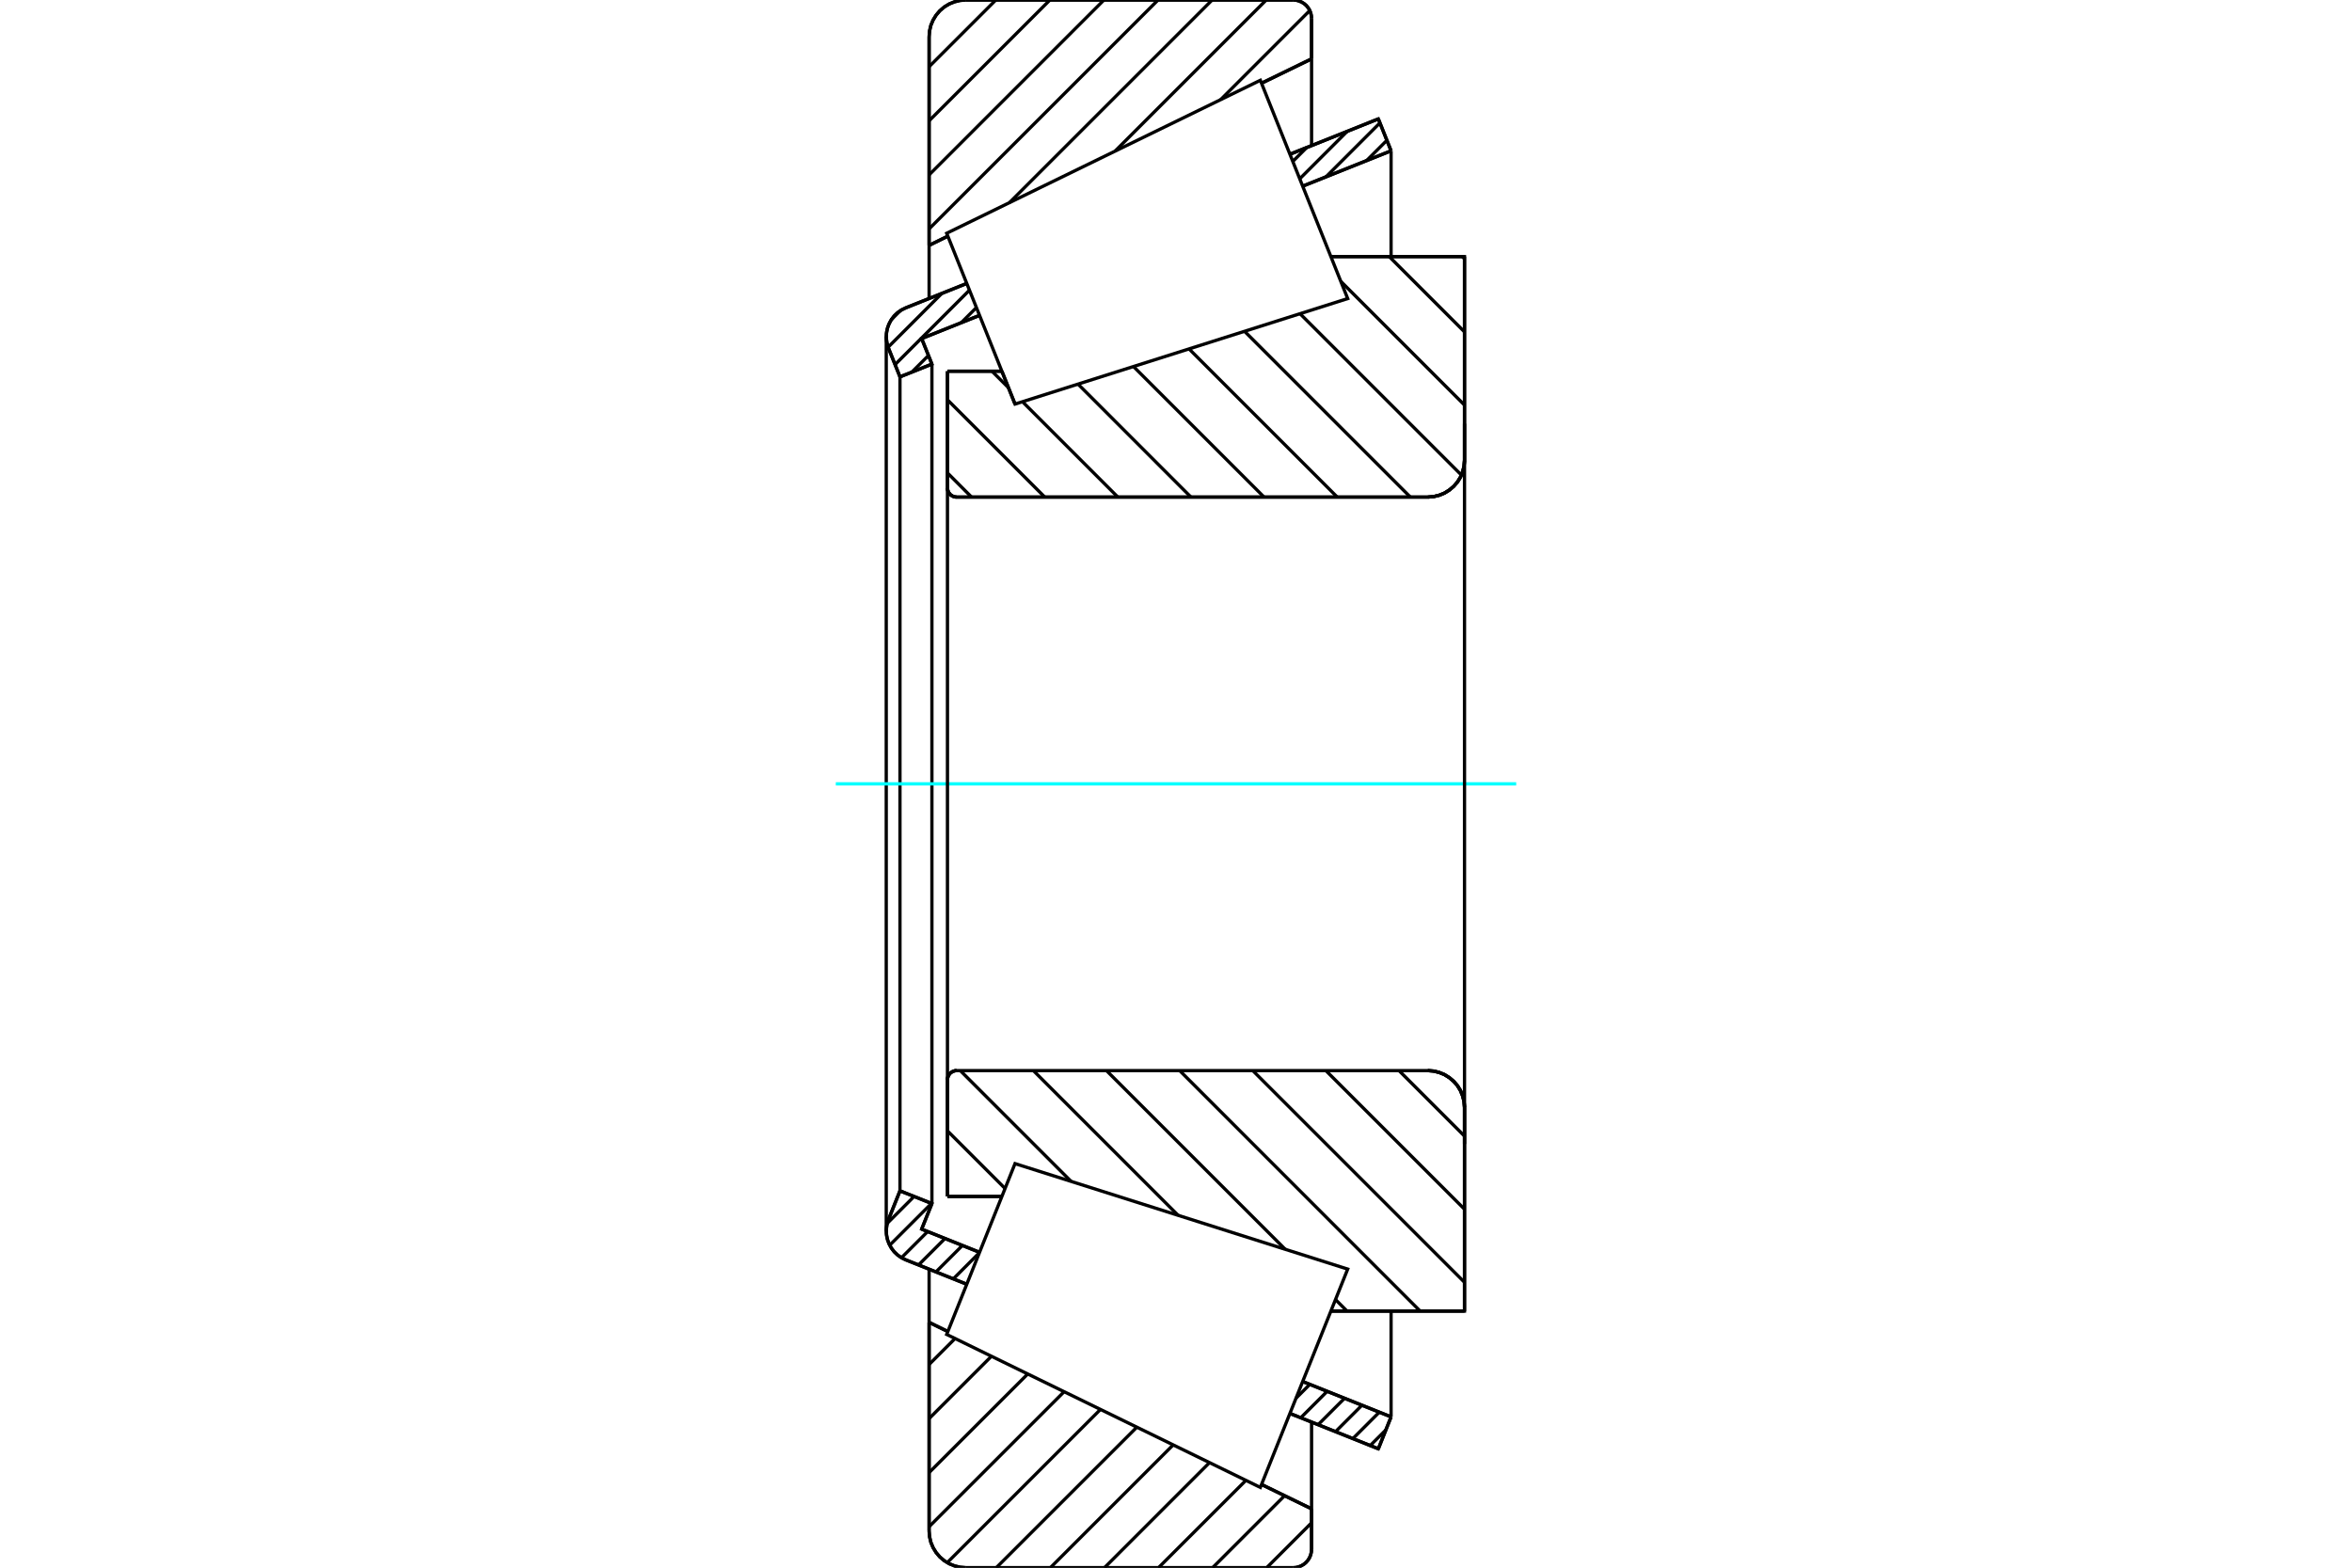 <?xml version="1.0" standalone="no"?>
<!DOCTYPE svg PUBLIC "-//W3C//DTD SVG 1.1//EN"
	"http://www.w3.org/Graphics/SVG/1.1/DTD/svg11.dtd">
<svg xmlns="http://www.w3.org/2000/svg" height="100%" width="100%" viewBox="0 0 36000 24000">
	<rect x="-1800" y="-1200" width="39600" height="26400" style="fill:#FFF"/>
	<g style="fill:none; fill-rule:evenodd" transform="matrix(1 0 0 1 0 0)">
		<g style="fill:none; stroke:#000; stroke-width:50; shape-rendering:geometricPrecision">
			<line x1="15536" y1="6186" x2="15536" y2="6186"/>
			<line x1="15335" y1="5683" x2="15536" y2="6186"/>
			<line x1="14502" y1="5683" x2="15335" y2="5683"/>
			<line x1="14502" y1="7469" x2="14502" y2="5683"/>
			<polyline points="14502,7469 14504,7491 14509,7513 14517,7533 14529,7552 14543,7569 14560,7583 14579,7594 14599,7603 14620,7608 14642,7610"/>
			<line x1="21854" y1="7610" x2="14642" y2="7610"/>
			<polyline points="21854,7610 21942,7603 22028,7582 22109,7549 22184,7502 22251,7445 22309,7378 22355,7303 22388,7221 22409,7136 22416,7048"/>
			<line x1="22416" y1="3928" x2="22416" y2="7048"/>
			<line x1="22416" y1="3928" x2="20371" y2="3928"/>
			<line x1="22416" y1="20072" x2="20371" y2="20072"/>
			<line x1="22416" y1="16952" x2="22416" y2="20072"/>
			<polyline points="22416,16952 22409,16864 22388,16779 22355,16697 22309,16622 22251,16555 22184,16498 22109,16451 22028,16418 21942,16397 21854,16390"/>
			<polyline points="14642,16390 14620,16392 14599,16397 14579,16406 14560,16417 14543,16431 14529,16448 14517,16467 14509,16487 14504,16509 14502,16531"/>
			<line x1="14502" y1="18317" x2="14502" y2="16531"/>
			<line x1="15335" y1="18317" x2="14502" y2="18317"/>
			<line x1="20371" y1="4652" x2="20371" y2="4652"/>
			<line x1="20371" y1="19348" x2="20371" y2="19348"/>
			<polyline points="14502,7469 14504,7491 14509,7513 14517,7533 14529,7552 14543,7569 14560,7583 14579,7594 14599,7603 14620,7608 14642,7610"/>
			<polyline points="14642,16390 14620,16392 14599,16397 14579,16406 14560,16417 14543,16431 14529,16448 14517,16467 14509,16487 14504,16509 14502,16531"/>
			<polyline points="21854,7610 21942,7603 22028,7582 22109,7549 22184,7502 22251,7445 22309,7378 22355,7303 22388,7221 22409,7136 22416,7048"/>
			<polyline points="22416,16952 22409,16864 22388,16779 22355,16697 22309,16622 22251,16555 22184,16498 22109,16451 22028,16418 21942,16397 21854,16390"/>
			<line x1="14798" y1="19661" x2="13863" y2="19287"/>
			<line x1="21097" y1="22180" x2="19744" y2="21639"/>
			<line x1="21292" y1="21691" x2="21097" y2="22180"/>
			<line x1="19939" y1="21150" x2="21292" y2="21691"/>
			<line x1="14107" y1="18817" x2="14993" y2="19172"/>
			<line x1="14264" y1="18426" x2="14107" y2="18817"/>
			<line x1="13775" y1="18231" x2="14264" y2="18426"/>
			<line x1="13599" y1="18671" x2="13775" y2="18231"/>
			<polyline points="13599,18671 13574,18757 13565,18847 13571,18917 13586,18986 13612,19051 13647,19112 13690,19168 13742,19216 13800,19256 13863,19287"/>
			<line x1="19744" y1="2361" x2="21097" y2="1820"/>
			<line x1="13863" y1="4713" x2="14798" y2="4339"/>
			<polyline points="13863,4713 13800,4744 13742,4784 13690,4832 13647,4888 13612,4949 13586,5014 13571,5083 13565,5153 13574,5243 13599,5329"/>
			<line x1="13775" y1="5769" x2="13599" y2="5329"/>
			<line x1="14264" y1="5574" x2="13775" y2="5769"/>
			<line x1="14107" y1="5183" x2="14264" y2="5574"/>
			<line x1="14993" y1="4828" x2="14107" y2="5183"/>
			<line x1="21292" y1="2309" x2="19939" y2="2850"/>
			<line x1="21097" y1="1820" x2="21292" y2="2309"/>
			<line x1="13775" y1="5769" x2="13775" y2="18231"/>
			<line x1="14264" y1="5574" x2="14264" y2="18426"/>
			<line x1="21292" y1="20074" x2="21292" y2="21691"/>
			<line x1="21292" y1="2309" x2="21292" y2="3926"/>
			<line x1="13565" y1="5153" x2="13565" y2="18847"/>
			<polyline points="19794,24000 19838,23997 19880,23986 19921,23969 19959,23946 19992,23918 20021,23884 20044,23847 20061,23806 20071,23763 20075,23719"/>
			<line x1="20075" y1="23099" x2="20075" y2="23719"/>
			<line x1="19309" y1="22726" x2="20075" y2="23099"/>
			<line x1="14221" y1="20244" x2="14508" y2="20385"/>
			<line x1="14221" y1="23438" x2="14221" y2="20244"/>
			<polyline points="14221,23438 14228,23526 14248,23612 14282,23693 14328,23768 14385,23835 14453,23893 14528,23939 14609,23972 14695,23993 14783,24000"/>
			<line x1="19794" y1="24000" x2="14783" y2="24000"/>
			<polyline points="20075,281 20071,237 20061,194 20044,153 20021,116 19992,82 19959,54 19921,31 19880,14 19838,3 19794,0"/>
			<line x1="14783" y1="0" x2="19794" y2="0"/>
			<polyline points="14783,0 14695,7 14609,28 14528,61 14453,107 14385,165 14328,232 14282,307 14248,388 14228,474 14221,562"/>
			<line x1="14221" y1="3756" x2="14221" y2="562"/>
			<line x1="14508" y1="3615" x2="14221" y2="3756"/>
			<line x1="20075" y1="901" x2="19309" y2="1274"/>
			<line x1="20075" y1="281" x2="20075" y2="901"/>
			<line x1="20075" y1="21771" x2="20075" y2="23099"/>
			<line x1="20075" y1="901" x2="20075" y2="2229"/>
			<line x1="14221" y1="19430" x2="14221" y2="20244"/>
			<line x1="14221" y1="3756" x2="14221" y2="4570"/>
			<line x1="22382" y1="3928" x2="22416" y2="3962"/>
			<line x1="21263" y1="3928" x2="22416" y2="5081"/>
			<line x1="20522" y1="4307" x2="22416" y2="6201"/>
			<line x1="19898" y1="4802" x2="22369" y2="7273"/>
			<line x1="19049" y1="5072" x2="21587" y2="7610"/>
			<line x1="18199" y1="5341" x2="20468" y2="7610"/>
			<line x1="17349" y1="5611" x2="19348" y2="7610"/>
			<line x1="16500" y1="5880" x2="18229" y2="7610"/>
			<line x1="15183" y1="5683" x2="15437" y2="5937"/>
			<line x1="15650" y1="6150" x2="17110" y2="7610"/>
			<line x1="14502" y1="6121" x2="15991" y2="7610"/>
			<line x1="14502" y1="7240" x2="14871" y2="7610"/>
			<line x1="21413" y1="16390" x2="22416" y2="17393"/>
			<line x1="20294" y1="16390" x2="22416" y2="18512"/>
			<line x1="19175" y1="16390" x2="22416" y2="19631"/>
			<line x1="18056" y1="16390" x2="21737" y2="20072"/>
			<line x1="16936" y1="16390" x2="19672" y2="19126"/>
			<line x1="20441" y1="19895" x2="20618" y2="20072"/>
			<line x1="15817" y1="16390" x2="18033" y2="18606"/>
			<line x1="14698" y1="16390" x2="16394" y2="18086"/>
			<line x1="14502" y1="17313" x2="15384" y2="18195"/>
			<polyline points="14502,5683 14502,7469 14504,7491 14509,7513 14517,7533 14529,7552 14543,7569 14560,7583 14579,7594 14599,7603 14620,7608 14642,7610 21854,7610 21942,7603 22028,7582 22109,7549 22184,7502 22251,7445 22309,7378 22355,7303 22388,7221 22409,7136 22416,7048 22416,3928 20371,3928"/>
			<line x1="15335" y1="5683" x2="14502" y2="5683"/>
			<line x1="14502" y1="18317" x2="15335" y2="18317"/>
			<polyline points="20371,20072 22416,20072 22416,16952 22409,16864 22388,16779 22355,16697 22309,16622 22251,16555 22184,16498 22109,16451 22028,16418 21942,16397 21854,16390 14642,16390 14620,16392 14599,16397 14579,16406 14560,16417 14543,16431 14529,16448 14517,16467 14509,16487 14504,16509 14502,16531 14502,18317"/>
		</g>
		<g style="fill:none; stroke:#0FF; stroke-width:50; shape-rendering:geometricPrecision">
			<line x1="12793" y1="12000" x2="23207" y2="12000"/>
		</g>
		<g style="fill:none; stroke:#000; stroke-width:50; shape-rendering:geometricPrecision">
			<line x1="20075" y1="23313" x2="19388" y2="24000"/>
			<line x1="19662" y1="22898" x2="18560" y2="24000"/>
			<line x1="19070" y1="22663" x2="17732" y2="24000"/>
			<line x1="18513" y1="22391" x2="16905" y2="24000"/>
			<line x1="17957" y1="22120" x2="16077" y2="24000"/>
			<line x1="17400" y1="21849" x2="15249" y2="24000"/>
			<line x1="16844" y1="21577" x2="14499" y2="23922"/>
			<line x1="16287" y1="21306" x2="14221" y2="23372"/>
			<line x1="15731" y1="21034" x2="14221" y2="22544"/>
			<line x1="15175" y1="20763" x2="14221" y2="21717"/>
			<line x1="14618" y1="20492" x2="14221" y2="20889"/>
			<line x1="20048" y1="161" x2="18683" y2="1526"/>
			<line x1="19381" y1="0" x2="17067" y2="2314"/>
			<line x1="18553" y1="0" x2="15451" y2="3102"/>
			<line x1="17725" y1="0" x2="14221" y2="3504"/>
			<line x1="16897" y1="0" x2="14221" y2="2677"/>
			<line x1="16070" y1="0" x2="14221" y2="1849"/>
			<line x1="15242" y1="0" x2="14221" y2="1021"/>
			<line x1="14221" y1="3756" x2="14221" y2="562"/>
			<polyline points="14783,0 14695,7 14609,28 14528,61 14453,107 14385,165 14328,232 14282,307 14248,388 14228,474 14221,562"/>
			<line x1="14783" y1="0" x2="19794" y2="0"/>
			<polyline points="20075,281 20071,237 20061,194 20044,153 20021,116 19992,82 19959,54 19921,31 19880,14 19838,3 19794,0"/>
			<line x1="20075" y1="281" x2="20075" y2="901"/>
			<line x1="14508" y1="3615" x2="14221" y2="3756"/>
			<line x1="20075" y1="901" x2="19309" y2="1274"/>
			<line x1="19309" y1="22726" x2="20075" y2="23099"/>
			<line x1="14221" y1="20244" x2="14508" y2="20385"/>
			<line x1="20075" y1="23099" x2="20075" y2="23719"/>
			<polyline points="19794,24000 19838,23997 19880,23986 19921,23969 19959,23946 19992,23918 20021,23884 20044,23847 20061,23806 20071,23763 20075,23719"/>
			<line x1="19794" y1="24000" x2="14783" y2="24000"/>
			<polyline points="14221,23438 14228,23526 14248,23612 14282,23693 14328,23768 14385,23835 14453,23893 14528,23939 14609,23972 14695,23993 14783,24000"/>
			<line x1="14221" y1="23438" x2="14221" y2="20244"/>
			<line x1="21212" y1="21891" x2="20973" y2="22130"/>
			<line x1="21112" y1="21619" x2="20707" y2="22024"/>
			<line x1="20846" y1="21513" x2="20441" y2="21918"/>
			<line x1="20580" y1="21406" x2="20175" y2="21811"/>
			<line x1="20314" y1="21300" x2="19909" y2="21705"/>
			<line x1="20048" y1="21194" x2="19838" y2="21404"/>
			<line x1="14990" y1="19179" x2="14592" y2="19578"/>
			<line x1="14731" y1="19067" x2="14326" y2="19472"/>
			<line x1="14465" y1="18960" x2="14060" y2="19365"/>
			<line x1="14199" y1="18854" x2="13798" y2="19255"/>
			<line x1="14257" y1="18424" x2="13618" y2="19063"/>
			<line x1="13991" y1="18317" x2="13580" y2="18728"/>
			<line x1="21228" y1="2148" x2="20916" y2="2460"/>
			<line x1="21121" y1="1882" x2="20295" y2="2708"/>
			<line x1="20620" y1="2011" x2="19894" y2="2737"/>
			<line x1="20000" y1="2259" x2="19788" y2="2471"/>
			<line x1="14945" y1="4708" x2="14712" y2="4941"/>
			<line x1="14211" y1="5442" x2="13956" y2="5697"/>
			<line x1="14839" y1="4442" x2="13700" y2="5581"/>
			<line x1="14416" y1="4492" x2="13594" y2="5315"/>
			<line x1="13778" y1="4758" x2="13644" y2="4893"/>
			<polyline points="21292,2309 21097,1820 19744,2361"/>
			<polyline points="14798,4339 13863,4713 13796,4746 13736,4789 13683,4841 13638,4901 13604,4967 13580,5037 13567,5110 13566,5185 13577,5258 13599,5329 13775,5769 14264,5574 14107,5183 14993,4828"/>
			<line x1="19939" y1="2850" x2="21292" y2="2309"/>
			<line x1="21292" y1="21691" x2="19939" y2="21150"/>
			<polyline points="14993,19172 14107,18817 14264,18426 13775,18231 13599,18671 13577,18742 13566,18815 13567,18890 13580,18963 13604,19033 13638,19099 13683,19159 13736,19211 13796,19254 13863,19287 14798,19661"/>
			<polyline points="19744,21639 21097,22180 21292,21691"/>
			<polyline points="15013,19122 15536,17814 20628,19429 19959,21100 19291,22771 14490,20429 15013,19122"/>
			<polyline points="15013,4878 14490,3571 19291,1229 19959,2900 20628,4571 15536,6186 15013,4878"/>
			<line x1="22416" y1="17514" x2="22416" y2="6486"/>
			<line x1="14502" y1="16531" x2="14502" y2="7469"/>
		</g>
	</g>
</svg>
